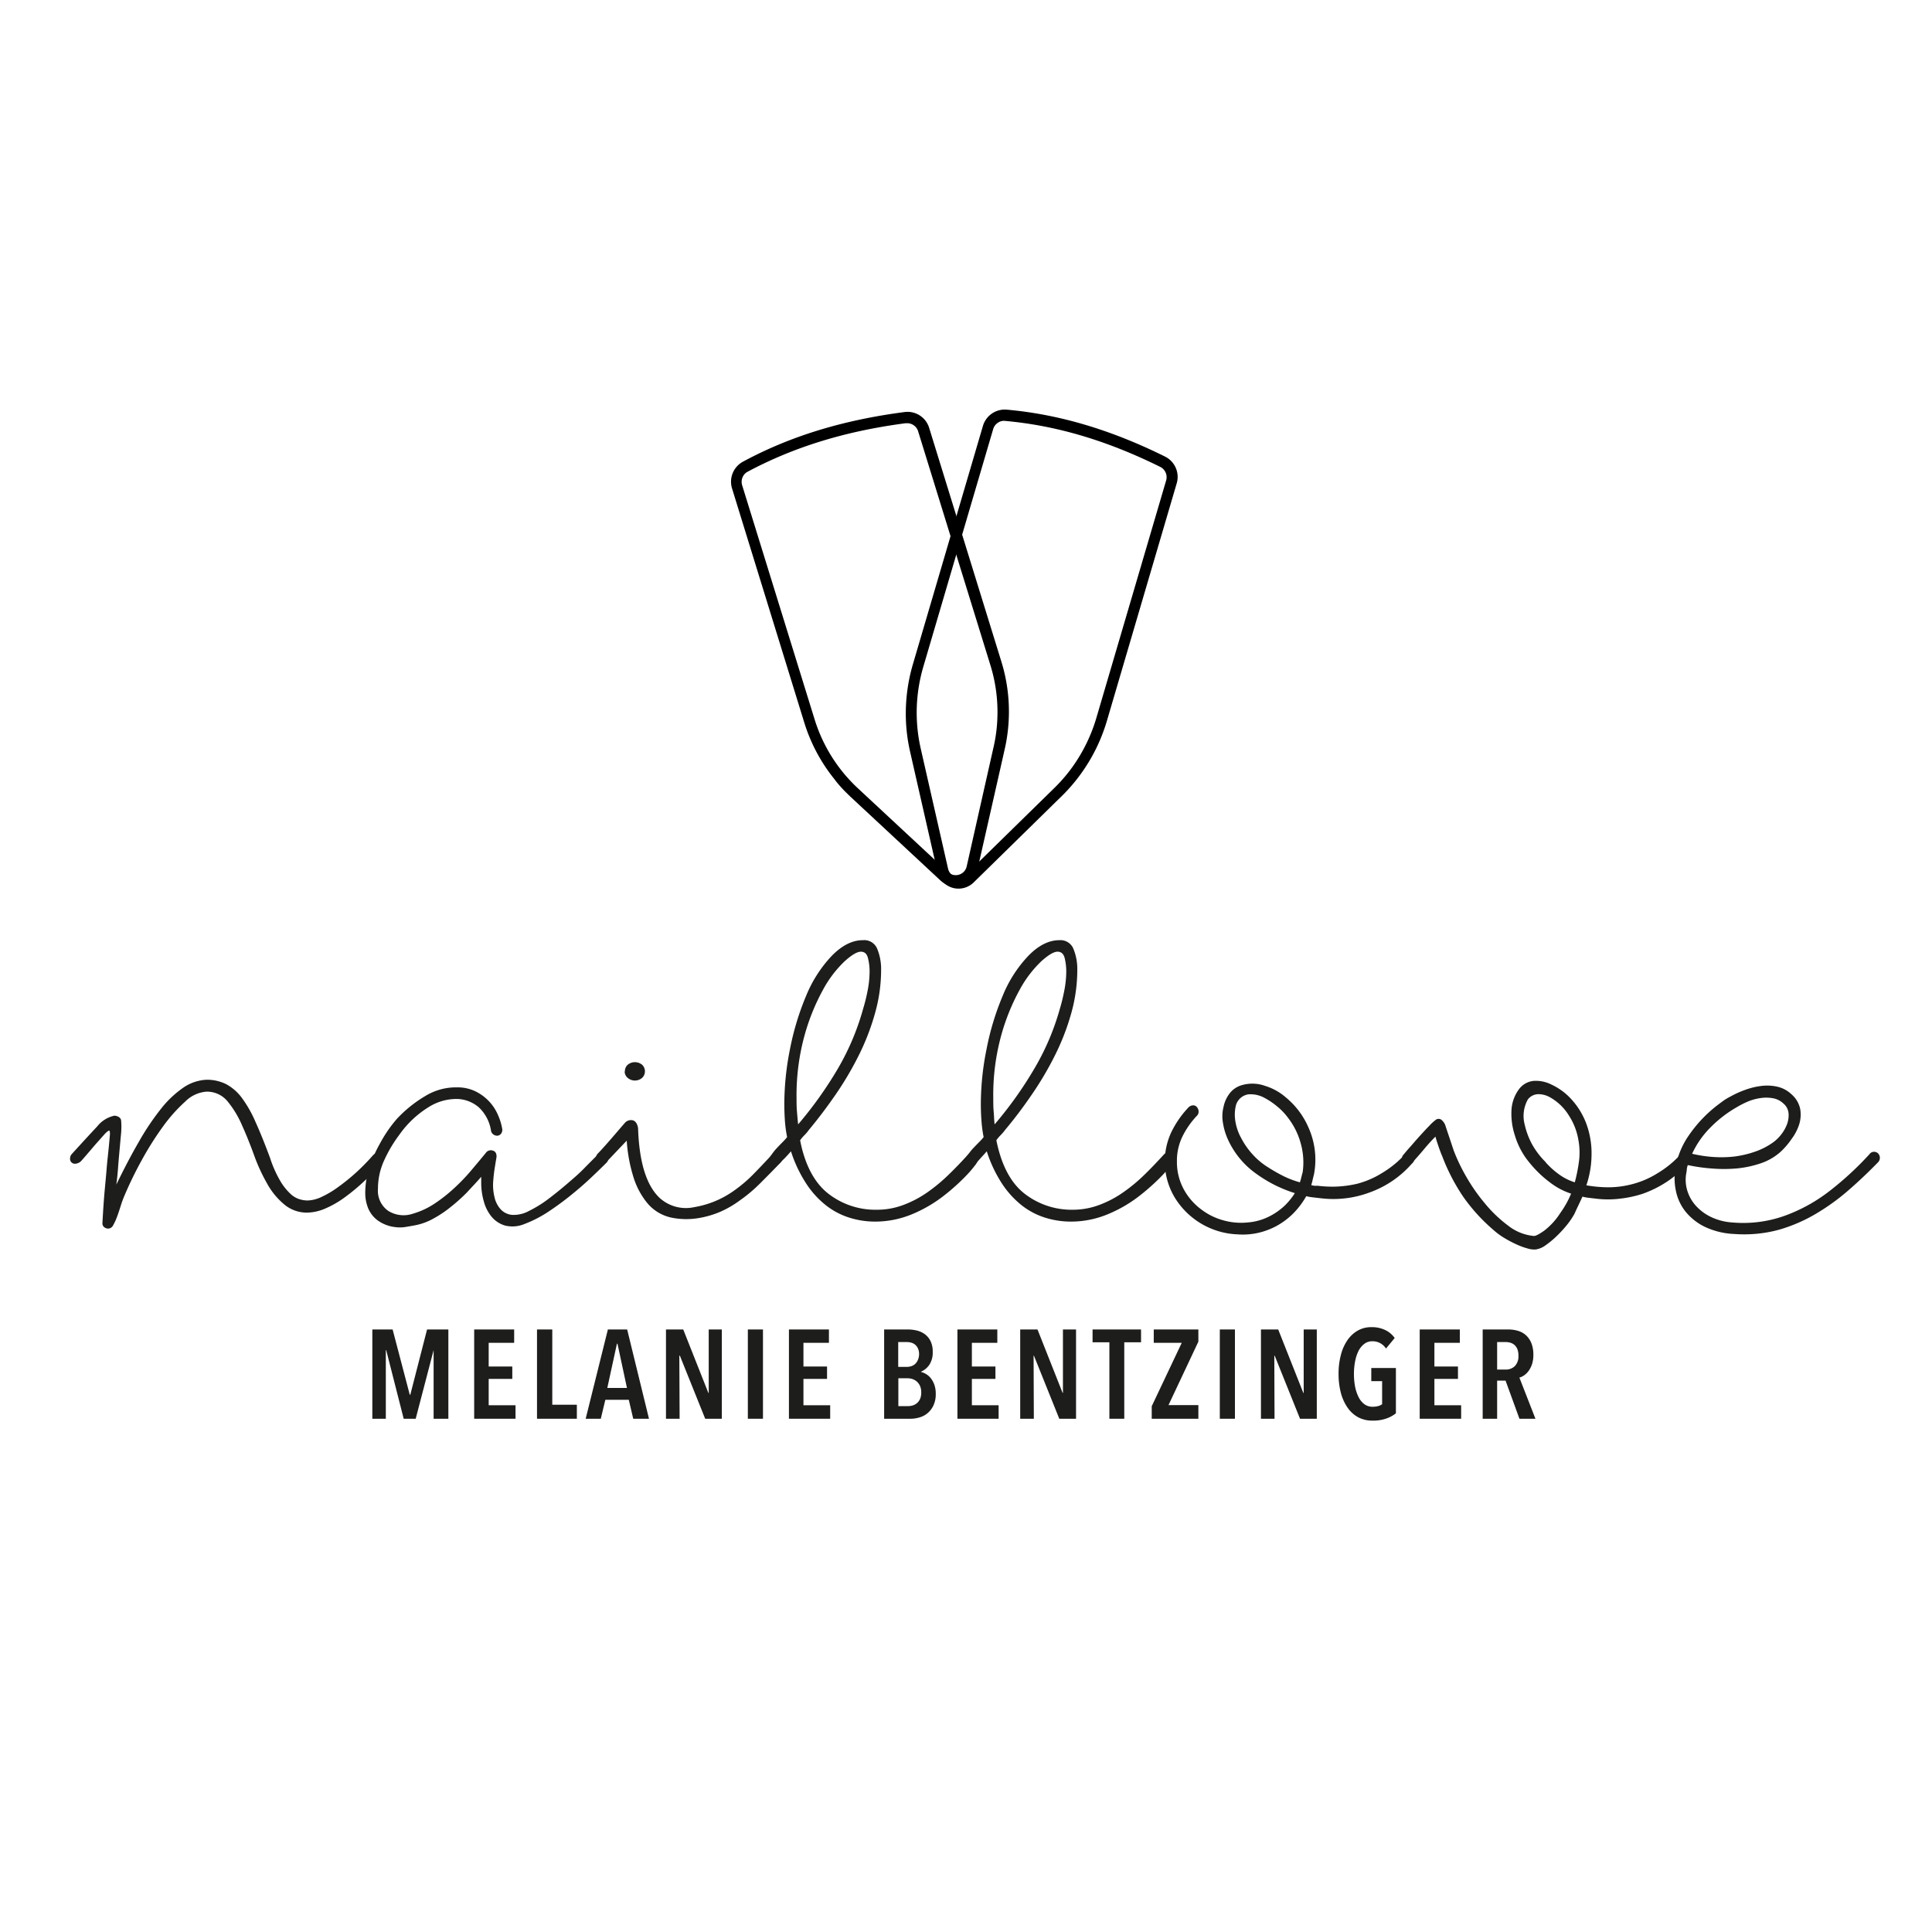 <svg id="Ebene_1" data-name="Ebene 1" xmlns="http://www.w3.org/2000/svg" viewBox="0 0 401 401"><defs><style>.cls-1{fill:#fff;}.cls-2{fill:#1d1d1b;}</style></defs><rect class="cls-1" width="401" height="401"/><path class="cls-2" d="M16.94,241.87a1.84,1.84,0,0,1-1.24.66,1,1,0,0,1-1.15-1.15,1.33,1.33,0,0,1,.33-.83q3.37-3.7,5.31-5.77a6.2,6.2,0,0,1,3.59-2.22c.82.11,1.28.45,1.36,1a15.8,15.8,0,0,1,0,2.6q-.49,5.26-.62,7c-.08,1.15-.2,2.39-.37,3.7q2.39-4.94,4.7-8.93a53,53,0,0,1,4.57-6.8,21.4,21.4,0,0,1,4.61-4.37,9.27,9.27,0,0,1,4.82-1.65,8.88,8.88,0,0,1,4.08.91,9.87,9.87,0,0,1,3.26,2.84,25.15,25.15,0,0,1,2.84,5q1.36,3,3,7.41a24.26,24.26,0,0,0,2.18,4.91,11.77,11.77,0,0,0,2.1,2.63,4.81,4.81,0,0,0,1.9,1.11,6.07,6.07,0,0,0,1.65.25,7.28,7.28,0,0,0,2.88-.74,20,20,0,0,0,3.46-2.06,43.13,43.13,0,0,0,3.71-3,44.7,44.7,0,0,0,3.54-3.62,1.34,1.34,0,0,1,1-.42,1,1,0,0,1,1.15,1.16,1.2,1.2,0,0,1-.33.9,50.61,50.61,0,0,1-3.83,3.92,42,42,0,0,1-4,3.29,20.31,20.31,0,0,1-4,2.27,9.82,9.82,0,0,1-3.79.82,7.33,7.33,0,0,1-4.33-1.44,15,15,0,0,1-3.91-4.65,36.63,36.63,0,0,1-2.68-5.85c-.8-2.2-1.63-4.27-2.51-6.22a20.75,20.75,0,0,0-3-4.95,5.52,5.52,0,0,0-4.37-2,7,7,0,0,0-4.41,2.06,32.64,32.64,0,0,0-4.65,5.23,64.82,64.82,0,0,0-4.41,7,78.28,78.28,0,0,0-3.58,7.37c-.28.66-.54,1.39-.79,2.19s-.49,1.52-.74,2.18a10.78,10.78,0,0,1-.78,1.69,1.18,1.18,0,0,1-1,.7,1.35,1.35,0,0,1-.86-.29,1,1,0,0,1-.37-.86q.24-4.38.49-7c.16-1.73.29-3.1.37-4.12s.18-2,.29-3,.25-2.4.41-4.33c0-.49-.06-.74-.16-.74s-.46.22-.87.66-.89,1-1.44,1.61-1.13,1.3-1.73,2S17.44,241.32,16.94,241.87Z" transform="translate(0 -1)"/><path class="cls-2" d="M104.2,235.11a1.37,1.37,0,0,1-.17,1.16,1.12,1.12,0,0,1-.74.45,1.3,1.3,0,0,1-.87-.25,1.2,1.2,0,0,1-.53-.94,8.41,8.41,0,0,0-2.47-4.66A7.2,7.2,0,0,0,95,229.1a10.82,10.82,0,0,0-6.1,1.73,20.71,20.71,0,0,0-6,5.68,28.21,28.21,0,0,0-3.14,5.28,14.09,14.09,0,0,0-1.31,5.93,5.08,5.08,0,0,0,2.14,4.61,6,6,0,0,0,5.11.58,16.26,16.26,0,0,0,4.45-2.06,32,32,0,0,0,4-3.13,39.63,39.63,0,0,0,3.55-3.67c1.09-1.29,2.14-2.54,3.13-3.75a1.25,1.25,0,0,1,1.44-.49c.58.16.84.63.78,1.4-.11.6-.23,1.35-.37,2.23s-.23,1.7-.29,2.47a10.62,10.62,0,0,0,.25,3.58,5.61,5.61,0,0,0,1.32,2.56,3.7,3.7,0,0,0,2.35,1.11,6.64,6.64,0,0,0,3.5-.83,24.91,24.91,0,0,0,4.32-2.72q2.26-1.73,4.41-3.62c1.1-.93,2.12-1.87,3-2.8l2.55-2.56a1.42,1.42,0,0,1,1-.49,1,1,0,0,1,.79.33,1.68,1.68,0,0,1,.37.82,1.25,1.25,0,0,1-.33,1q-1.41,1.41-3.09,3c-1.13,1.07-2.32,2.13-3.59,3.17a60.73,60.73,0,0,1-5.11,3.83,25.42,25.42,0,0,1-5.27,2.76,6.48,6.48,0,0,1-4,.33,5.72,5.72,0,0,1-2.8-1.81,8.41,8.41,0,0,1-1.64-3.21,13.83,13.83,0,0,1-.54-3.79v-1.32c-.93,1.1-2,2.19-3,3.29a38.89,38.89,0,0,1-3.42,3.05A24.05,24.05,0,0,1,89.82,254a12.62,12.62,0,0,1-3.67,1.32c-.88.16-1.59.29-2.14.37a7,7,0,0,1-2,0,7.66,7.66,0,0,1-3.58-1.36,6,6,0,0,1-2-2.51,8.42,8.42,0,0,1-.62-3.26,17.47,17.47,0,0,1,.41-3.66,26.77,26.77,0,0,1,2.64-6.55,27.78,27.78,0,0,1,3.54-5.15,26.44,26.44,0,0,1,5.85-4.7,12.19,12.19,0,0,1,6.59-1.81,8.57,8.57,0,0,1,3.92.86,10,10,0,0,1,2.84,2.14,9.81,9.81,0,0,1,1.77,2.76A11.57,11.57,0,0,1,104.2,235.11Z" transform="translate(0 -1)"/><path class="cls-2" d="M125.7,242.36a1.06,1.06,0,0,1-1,.29,1.2,1.2,0,0,1-.74-.49,1.51,1.51,0,0,1-.25-.87,1.25,1.25,0,0,1,.41-.9c1.05-1.1,2-2.19,2.93-3.26s1.77-2.07,2.59-3a1.68,1.68,0,0,1,1.82-.57,1.43,1.43,0,0,1,.7.7,2.69,2.69,0,0,1,.29,1.28q.4,10.13,4.36,14a8.1,8.1,0,0,0,7.34,2,19.69,19.69,0,0,0,8.15-3.38,28.76,28.76,0,0,0,4.12-3.5q1.9-1.94,3.79-4a1.19,1.19,0,0,1,.91-.49,1.21,1.21,0,0,1,.82.29,1.32,1.32,0,0,1,.42.82,1.3,1.3,0,0,1-.33,1c-1.43,1.48-2.82,2.9-4.17,4.24a30.91,30.91,0,0,1-4.24,3.59,21.18,21.18,0,0,1-4,2.35,19.28,19.28,0,0,1-4.61,1.36,15.32,15.32,0,0,1-5.81-.13,8.9,8.9,0,0,1-5-3.17,15.83,15.83,0,0,1-2.64-4.94,32.47,32.47,0,0,1-1.48-7.83Zm4-19a1.8,1.8,0,0,1,.58-1.36,2.35,2.35,0,0,1,3,0,1.88,1.88,0,0,1,0,2.72,2.31,2.31,0,0,1-3,0A1.78,1.78,0,0,1,129.65,223.41Z" transform="translate(0 -1)"/><path class="cls-2" d="M161.71,242.53a1.44,1.44,0,0,1-.91.33,1,1,0,0,1-.74-.37,1.28,1.28,0,0,1-.33-.87,1.89,1.89,0,0,1,.41-.94,9.32,9.32,0,0,1,1-1.28c.41-.44.82-.87,1.23-1.28s.76-.78,1-1.11a26.59,26.59,0,0,1-.46-3.42c-.08-1.18-.12-2.35-.12-3.5a58.63,58.63,0,0,1,1.19-11.41,56,56,0,0,1,3.34-11,26.83,26.83,0,0,1,5.31-8.28c2.12-2.17,4.27-3.26,6.47-3.26A2.91,2.91,0,0,1,182.1,198a11,11,0,0,1,.78,4.32,32.89,32.89,0,0,1-1.24,8.9,48.9,48.9,0,0,1-3.33,8.69,67.14,67.14,0,0,1-4.82,8.2c-1.82,2.64-3.68,5.11-5.61,7.42a8.36,8.36,0,0,1-.9,1.07,8.56,8.56,0,0,0-.91,1.07c1,5.16,3,8.85,5.85,11.08A15.92,15.92,0,0,0,182,252.09a15.51,15.51,0,0,0,5.52-1,22.32,22.32,0,0,0,5-2.64,35.76,35.76,0,0,0,4.41-3.67q2.06-2,4-4.16a1.49,1.49,0,0,1,1.07-.49c.71,0,1.07.38,1.07,1.15a3,3,0,0,1-.74,1.65,22.35,22.35,0,0,1-1.81,2.1c-.71.74-1.46,1.46-2.22,2.14s-1.43,1.25-2,1.69a28.25,28.25,0,0,1-7,4.16,19.87,19.87,0,0,1-7.66,1.53,17.65,17.65,0,0,1-5.39-.83,15.12,15.12,0,0,1-4.82-2.55,18.78,18.78,0,0,1-4.08-4.49,27.63,27.63,0,0,1-3.18-6.72c-.38.45-.76.87-1.15,1.28S162.14,242.09,161.71,242.53Zm3.95-8.16a81.41,81.41,0,0,0,8.2-11.49,52.16,52.16,0,0,0,5.31-12.57,35.5,35.5,0,0,0,.87-3.5,21,21,0,0,0,.45-4.24,11.36,11.36,0,0,0-.33-2.68c-.22-.91-.71-1.36-1.48-1.36s-1.9.66-3.38,2a23.51,23.51,0,0,0-4.45,5.85,43.91,43.91,0,0,0-3.87,9.56,46.71,46.71,0,0,0-1.65,13c0,.94,0,1.85.08,2.72S165.55,233.44,165.66,234.37Z" transform="translate(0 -1)"/><path class="cls-2" d="M202.49,242.53a1.44,1.44,0,0,1-.91.33,1,1,0,0,1-.74-.37,1.28,1.28,0,0,1-.33-.87,2,2,0,0,1,.41-.94,10.14,10.14,0,0,1,1-1.28c.42-.44.83-.87,1.24-1.28s.75-.78,1-1.11a26.6,26.6,0,0,1-.45-3.42c-.09-1.18-.13-2.35-.13-3.5a57.9,57.9,0,0,1,1.2-11.41,55.29,55.29,0,0,1,3.34-11,26.47,26.47,0,0,1,5.31-8.28q3.16-3.26,6.47-3.26a2.89,2.89,0,0,1,2.92,1.86,11,11,0,0,1,.78,4.32,33.28,33.28,0,0,1-1.23,8.9,48.94,48.94,0,0,1-3.34,8.69,67.14,67.14,0,0,1-4.82,8.2q-2.72,4-5.6,7.42a9.34,9.34,0,0,1-.91,1.07,7.72,7.72,0,0,0-.9,1.07q1.56,7.74,5.85,11.08a15.89,15.89,0,0,0,10,3.34,15.59,15.59,0,0,0,5.52-1,22,22,0,0,0,5-2.64,34.34,34.34,0,0,0,4.41-3.67c1.38-1.34,2.69-2.73,4-4.16a1.48,1.48,0,0,1,1.07-.49c.71,0,1.07.38,1.07,1.15a3,3,0,0,1-.74,1.65,23.93,23.93,0,0,1-1.81,2.1c-.72.74-1.46,1.46-2.23,2.14s-1.43,1.25-2,1.69a28.2,28.2,0,0,1-7,4.16,19.91,19.91,0,0,1-7.66,1.53,17.72,17.72,0,0,1-5.4-.83,15.23,15.23,0,0,1-4.82-2.55,19.21,19.21,0,0,1-4.08-4.49,27.63,27.63,0,0,1-3.17-6.72c-.38.45-.77.87-1.15,1.28S202.93,242.09,202.49,242.53Zm3.95-8.16a79.82,79.82,0,0,0,8.2-11.49A51.79,51.79,0,0,0,220,210.31c.27-.88.56-2,.86-3.5a21,21,0,0,0,.45-4.24,11.88,11.88,0,0,0-.32-2.68c-.22-.91-.72-1.36-1.49-1.36s-1.89.66-3.38,2a23.75,23.75,0,0,0-4.45,5.85,43.91,43.91,0,0,0-3.87,9.56,46.73,46.73,0,0,0-1.64,13c0,.94,0,1.85.08,2.72S206.33,233.44,206.44,234.37Z" transform="translate(0 -1)"/><path class="cls-2" d="M291.72,240.47a.83.83,0,0,1,.83-.33,1.24,1.24,0,0,1,.78.41,1.29,1.29,0,0,1,.29.87,1.66,1.66,0,0,1-.58,1.11,21.07,21.07,0,0,1-8.65,5.93,21.51,21.51,0,0,1-10.3,1.24l-1.48-.17a11,11,0,0,1-1.49-.25,17,17,0,0,1-2.63,3.51,15.33,15.33,0,0,1-3.71,2.76,15.08,15.08,0,0,1-3.92,1.4,14.54,14.54,0,0,1-4,.25,16,16,0,0,1-13-7.59,14.48,14.48,0,0,1-.78-13.55,20.58,20.58,0,0,1,3.54-5.15,1.42,1.42,0,0,1,1-.49,1,1,0,0,1,.78.33,1.52,1.52,0,0,1,.37.82,1.18,1.18,0,0,1-.33,1,17.45,17.45,0,0,0-3,4.28,11.45,11.45,0,0,0-1.16,5.19,11.82,11.82,0,0,0,1.4,5.77,12.77,12.77,0,0,0,3.63,4.2,13.33,13.33,0,0,0,4.57,2.27,13.63,13.63,0,0,0,5.07.45,11.9,11.9,0,0,0,4.12-1.07,13.52,13.52,0,0,0,3.71-2.55,15.05,15.05,0,0,0,1.07-1.2,12.19,12.19,0,0,0,.9-1.27,27.87,27.87,0,0,1-4.28-1.74,28.55,28.55,0,0,1-4.53-2.88,17.68,17.68,0,0,1-5.11-6.59,13.31,13.31,0,0,1-1-3.38,7.87,7.87,0,0,1,.12-3.29,6.82,6.82,0,0,1,1.36-2.93,4.83,4.83,0,0,1,2.19-1.52,7.77,7.77,0,0,1,5.1.08,11.72,11.72,0,0,1,4.29,2.39,16.57,16.57,0,0,1,4.7,6.26,16.28,16.28,0,0,1,1.15,9.64c-.11.44-.21.84-.29,1.2s-.18.72-.29,1.11l.62.12a4.64,4.64,0,0,0,.7,0,24.55,24.55,0,0,0,4,.17,23.15,23.15,0,0,0,4.2-.58,18.66,18.66,0,0,0,5.15-2.22A21.16,21.16,0,0,0,291.72,240.47Zm-28.67,2.72a35.89,35.89,0,0,0,3.29,1.89,19,19,0,0,0,3.46,1.32,10.32,10.32,0,0,0,.29-1c.09-.36.18-.73.29-1.11a14.56,14.56,0,0,0-.37-5.85,15.13,15.13,0,0,0-2.68-5.44,12.43,12.43,0,0,0-2.14-2.26,15.1,15.1,0,0,0-2.72-1.86,6,6,0,0,0-3.38-.74,3.19,3.19,0,0,0-2.55,2.22,8.18,8.18,0,0,0-.12,3.42,10.56,10.56,0,0,0,1.19,3.42,15.85,15.85,0,0,0,2.43,3.46A14.69,14.69,0,0,0,263.05,243.19Z" transform="translate(0 -1)"/><path class="cls-2" d="M293,242.45a1.14,1.14,0,0,1-1.61,0,1.3,1.3,0,0,1-.21-1.65c.34-.38.82-1,1.45-1.69s1.29-1.5,2-2.27,1.34-1.48,2-2.14a10.07,10.07,0,0,1,1.44-1.32,1,1,0,0,1,1.32.25,2.43,2.43,0,0,1,.66,1.15c.28.83.55,1.65.83,2.47l.82,2.48a38.06,38.06,0,0,0,2.64,5.52,37.57,37.57,0,0,0,3.79,5.44,27.41,27.41,0,0,0,4.94,4.73,10.09,10.09,0,0,0,5.27,2.11c.33.05,1.05-.31,2.15-1.08a14.29,14.29,0,0,0,3.37-3.7,19.41,19.41,0,0,0,2.23-4,14.63,14.63,0,0,1-4.41-2.35,23.41,23.41,0,0,1-4.16-4,15.84,15.84,0,0,1-3.09-5.72,14.34,14.34,0,0,1-.7-5.48,8,8,0,0,1,1.57-4.16,4.3,4.3,0,0,1,3-1.69,7.08,7.08,0,0,1,3.67.74,13.13,13.13,0,0,1,3.34,2.22,15.56,15.56,0,0,1,4.12,6.43,17.81,17.81,0,0,1,.9,6.18,20.13,20.13,0,0,1-1.07,6.1,26.91,26.91,0,0,0,4.66.41,19.58,19.58,0,0,0,4.9-.66,18.66,18.66,0,0,0,5.15-2.22,21.16,21.16,0,0,0,4.9-4,.83.83,0,0,1,.83-.33,1.2,1.2,0,0,1,1.07,1.28,1.66,1.66,0,0,1-.58,1.11,21.34,21.34,0,0,1-4.28,3.71,23,23,0,0,1-5,2.47,23.55,23.55,0,0,1-4.66,1,20.27,20.27,0,0,1-5,0l-1.44-.17a8.59,8.59,0,0,1-1.36-.25c-.28.61-.55,1.2-.83,1.78s-.55,1.16-.82,1.77a16.49,16.49,0,0,1-1.56,2.31,24.94,24.94,0,0,1-2.15,2.34,18.18,18.18,0,0,1-2.3,1.9,4.55,4.55,0,0,1-2,.86,4.62,4.62,0,0,1-1.73-.2,14.68,14.68,0,0,1-2.35-.87,23.56,23.56,0,0,1-2.56-1.36,14.31,14.31,0,0,1-2.26-1.69,36.82,36.82,0,0,1-6.26-6.92,40.81,40.81,0,0,1-4.29-8.32c-.22-.49-.48-1.18-.78-2.06s-.51-1.54-.62-2c-.77.77-1.58,1.66-2.43,2.68S293.86,241.51,293,242.45Zm27.77-.25a16.91,16.91,0,0,0,2.76,2.51,11.37,11.37,0,0,0,3.33,1.69,33.45,33.45,0,0,0,.87-4.37,14.16,14.16,0,0,0-.13-4.45,13.28,13.28,0,0,0-2-5.1,10.75,10.75,0,0,0-4-3.79,4.81,4.81,0,0,0-2.47-.58,2.79,2.79,0,0,0-2,1.07,7,7,0,0,0-.66,5.27,15.89,15.89,0,0,0,1.49,4A16.38,16.38,0,0,0,320.81,242.2Z" transform="translate(0 -1)"/><path class="cls-2" d="M369.58,240.06a11.76,11.76,0,0,1-4.12,2.39,21.76,21.76,0,0,1-5,1.07,31,31,0,0,1-5.28,0,35.24,35.24,0,0,1-4.86-.7,3.1,3.1,0,0,0-.21.86,5.89,5.89,0,0,1-.12.87,7.68,7.68,0,0,0,.29,3.79,8.36,8.36,0,0,0,1.94,3.17,10.21,10.21,0,0,0,3.21,2.22,12.13,12.13,0,0,0,4.12,1,25.56,25.56,0,0,0,12-1.82,34.08,34.08,0,0,0,8.28-4.78,65.65,65.65,0,0,0,8.2-7.58,1.17,1.17,0,0,1,.91-.49,1.23,1.23,0,0,1,.82.29,1.32,1.32,0,0,1,.08,1.85c-2.09,2.14-4.15,4.1-6.18,5.85a44.66,44.66,0,0,1-6.18,4.53,32.94,32.94,0,0,1-8.28,3.67,27.58,27.58,0,0,1-9.27.87,15.84,15.84,0,0,1-6.18-1.53,11.79,11.79,0,0,1-3.95-3.17,10.09,10.09,0,0,1-1.9-4,12.6,12.6,0,0,1-.25-4.28,16.65,16.65,0,0,1,2.89-7.5,27.64,27.64,0,0,1,5.6-6c.5-.39,1-.76,1.49-1.12a11.13,11.13,0,0,1,1.56-.94,19.66,19.66,0,0,1,3-1.36,15.24,15.24,0,0,1,3.42-.83,9.73,9.73,0,0,1,3.33.17,6.34,6.34,0,0,1,2.93,1.6,5.5,5.5,0,0,1,1.77,3,6.79,6.79,0,0,1-.21,3.22,10.09,10.09,0,0,1-1.56,3A15.58,15.58,0,0,1,369.58,240.06Zm-9.14-9.23a25.22,25.22,0,0,0-5.36,4.12,18.91,18.91,0,0,0-3.87,5.52,26.73,26.73,0,0,0,4.28.66,24.51,24.51,0,0,0,4.45-.08,21.17,21.17,0,0,0,4.29-1,14.6,14.6,0,0,0,3.79-1.94,8.18,8.18,0,0,0,1.65-1.6,7.93,7.93,0,0,0,1.23-2.15,5.32,5.32,0,0,0,.33-2.26,3,3,0,0,0-1.07-2.06,4.23,4.23,0,0,0-2.27-1.11,8,8,0,0,0-2.59,0,10.66,10.66,0,0,0-2.6.74A19.07,19.07,0,0,0,360.44,230.83Z" transform="translate(0 -1)"/><path class="cls-2" d="M90,295.47l0-14.24H90l-3.72,14.24H83.79l-3.63-14.24h-.08l0,14.24H77.28V276.94h4.21l3.56,13.55h.11l3.48-13.55h4.42v18.53Z" transform="translate(0 -1)"/><path class="cls-2" d="M98.42,295.47V276.94h8.3v2.77h-5.29v4.92h4.9v2.57h-4.9v5.47H107v2.8Z" transform="translate(0 -1)"/><path class="cls-2" d="M111.46,295.47V276.94h3.17v15.62h5.1v2.91Z" transform="translate(0 -1)"/><path class="cls-2" d="M131.43,295.47l-.92-3.93h-4.87l-.94,3.93h-3.14l4.61-18.53h4l4.53,18.53Zm-3.27-15.58h-.11l-2,9.19h4.08Z" transform="translate(0 -1)"/><path class="cls-2" d="M146.37,295.47l-5.26-13.09H141l.06,13.09h-2.83V276.94h3.58l5.21,13.16h.08l0-13.16h2.72v18.53Z" transform="translate(0 -1)"/><path class="cls-2" d="M155.22,295.47V276.94h3.14v18.53Z" transform="translate(0 -1)"/><path class="cls-2" d="M163.75,295.47V276.94h8.3v2.77h-5.29v4.92h4.9v2.57h-4.9v5.47h5.55v2.8Z" transform="translate(0 -1)"/><path class="cls-2" d="M194.22,290.28a5.4,5.4,0,0,1-.49,2.45,4.65,4.65,0,0,1-1.23,1.6,4.46,4.46,0,0,1-1.67.87,6.53,6.53,0,0,1-1.82.27h-5.5V276.94h4.92a8.32,8.32,0,0,1,1.73.19,4.82,4.82,0,0,1,1.68.71,4,4,0,0,1,1.25,1.41,4.86,4.86,0,0,1,.5,2.34,4.58,4.58,0,0,1-.73,2.73,4,4,0,0,1-1.7,1.38v.06a3.74,3.74,0,0,1,1.05.44,3.53,3.53,0,0,1,1,.88,4.87,4.87,0,0,1,.73,1.36A5.47,5.47,0,0,1,194.22,290.28Zm-3.46-8.19a2.81,2.81,0,0,0-.22-1.19,2.32,2.32,0,0,0-.57-.78,2.24,2.24,0,0,0-.82-.44,3.83,3.83,0,0,0-1-.13h-1.72v5.16h1.77a3.21,3.21,0,0,0,.92-.14,2.25,2.25,0,0,0,.81-.46,2.45,2.45,0,0,0,.57-.81A2.94,2.94,0,0,0,190.76,282.09Zm.45,7.93a3.28,3.28,0,0,0-.26-1.37,2.69,2.69,0,0,0-.68-.92,2.83,2.83,0,0,0-.91-.51,3.4,3.4,0,0,0-1-.15h-1.9v5.78h2a3.38,3.38,0,0,0,1.07-.17,2.49,2.49,0,0,0,.87-.52,2.64,2.64,0,0,0,.6-.88A3.38,3.38,0,0,0,191.21,290Z" transform="translate(0 -1)"/><path class="cls-2" d="M198.72,295.47V276.94H207v2.77h-5.28v4.92h4.89v2.57h-4.89v5.47h5.55v2.8Z" transform="translate(0 -1)"/><path class="cls-2" d="M219.86,295.47l-5.26-13.09h-.07l.05,13.09h-2.83V276.94h3.59l5.21,13.16h.07l0-13.16h2.72v18.53Z" transform="translate(0 -1)"/><path class="cls-2" d="M233.35,279.6v15.87h-3.09V279.6h-3.49v-2.66h10.06v2.66Z" transform="translate(0 -1)"/><path class="cls-2" d="M239.05,295.47v-2.6l6.23-13.16h-5.81v-2.77h9.26v2.53l-6.2,13.17h6.2v2.83Z" transform="translate(0 -1)"/><path class="cls-2" d="M253.18,295.47V276.94h3.14v18.53Z" transform="translate(0 -1)"/><path class="cls-2" d="M269.83,295.47l-5.26-13.09h-.08l.05,13.09h-2.82V276.94h3.58l5.21,13.16h.08l0-13.16h2.72v18.53Z" transform="translate(0 -1)"/><path class="cls-2" d="M287.69,295.44a8.17,8.17,0,0,1-2.78.42,6.24,6.24,0,0,1-3-.69,6.42,6.42,0,0,1-2.21-2,9.68,9.68,0,0,1-1.39-3.06,15.22,15.22,0,0,1-.48-3.95,14.89,14.89,0,0,1,.47-3.9,9.54,9.54,0,0,1,1.36-3.08,6.49,6.49,0,0,1,2.14-2,5.59,5.59,0,0,1,2.83-.72,6.44,6.44,0,0,1,2.85.58,5.16,5.16,0,0,1,2,1.67l-1.81,2.19a3.27,3.27,0,0,0-2.83-1.51,2.65,2.65,0,0,0-1.68.55,4.3,4.3,0,0,0-1.2,1.47,8.43,8.43,0,0,0-.7,2.16,13.58,13.58,0,0,0-.24,2.6,14,14,0,0,0,.24,2.65A8.38,8.38,0,0,0,282,291a4.08,4.08,0,0,0,1.2,1.46,2.8,2.8,0,0,0,1.71.52,4.45,4.45,0,0,0,1.14-.14,2.72,2.72,0,0,0,.82-.38v-4.79h-2.25v-2.73h5.11v9.4A6.68,6.68,0,0,1,287.69,295.44Z" transform="translate(0 -1)"/><path class="cls-2" d="M294.67,295.47V276.94H303v2.77h-5.28v4.92h4.89v2.57h-4.89v5.47h5.55v2.8Z" transform="translate(0 -1)"/><path class="cls-2" d="M315.37,295.47l-2.88-7.91h-1.75v7.91h-3V276.94H313a7.15,7.15,0,0,1,2.12.3,4.27,4.27,0,0,1,1.66.95,4.57,4.57,0,0,1,1.09,1.65,6.52,6.52,0,0,1,.39,2.38,6.09,6.09,0,0,1-.27,1.9,5.23,5.23,0,0,1-.7,1.4,3.91,3.91,0,0,1-.93.93,3.19,3.19,0,0,1-1,.48l3.33,8.54Zm-.21-13.09a3.7,3.7,0,0,0-.23-1.39,2.36,2.36,0,0,0-.62-.86,2.32,2.32,0,0,0-.85-.45,3.8,3.8,0,0,0-.94-.13h-1.78v5.71h1.78a2.64,2.64,0,0,0,1.9-.72A2.9,2.9,0,0,0,315.16,282.38Z" transform="translate(0 -1)"/><path d="M188.47,154.85c.12.7.25,1.4.41,2.1l5.67,24.91a4.53,4.53,0,0,0,3.13,3.4,4.5,4.5,0,0,0,4.48-1.17l16.47-16.15,1.77-1.73c.39-.38.76-.76,1.12-1.15a36.28,36.28,0,0,0,8.24-14.49l14.45-49.17a4.71,4.71,0,0,0-2.33-5.6c-11.32-5.62-22.13-8.82-33-9.78a4.73,4.73,0,0,0-4.89,3.46l-14.47,49.25A36.36,36.36,0,0,0,188.12,152C188.2,152.92,188.31,153.89,188.47,154.85Zm52.39-56.92a2.39,2.39,0,0,1,1.17,2.83l-14.45,49.17a34,34,0,0,1-5,10.27,33,33,0,0,1-3.7,4.31L200.61,182.4a2.27,2.27,0,0,1-3.84-1.13l-5.67-24.91a33.72,33.72,0,0,1,.55-17l14.48-49.26a2.4,2.4,0,0,1,1.07-1.41,2.17,2.17,0,0,1,.92-.33,2.36,2.36,0,0,1,.46,0C219.23,89.31,229.79,92.44,240.86,97.93Z" transform="translate(0 -1)"/><path d="M175,164.86c.49.52,1,1,1.51,1.5l18.67,17.37a4.64,4.64,0,0,0,4.56,1.06,4.58,4.58,0,0,0,1.61-.88,4.63,4.63,0,0,0,1.56-2.57L208,158.87l.54-2.41c.12-.52.22-1,.32-1.57a35.13,35.13,0,0,0-1-16.51l-15-48.55a4.69,4.69,0,0,0-5.09-3.31c-12.76,1.66-23.75,5-33.59,10.32a4.73,4.73,0,0,0-2.23,5.57l15,48.62a35.22,35.22,0,0,0,6.2,11.64C173.7,163.43,174.34,164.16,175,164.86Zm13-76a2.38,2.38,0,0,1,2.57,1.68l15,48.54A32.84,32.84,0,0,1,207,150.32a31.38,31.38,0,0,1-.75,5.61l-5.6,24.87a2.31,2.31,0,0,1-1.59,1.74,2.35,2.35,0,0,1-2.3-.53l-18.67-17.37a32.73,32.73,0,0,1-9-14.29l-15.05-48.63a2.42,2.42,0,0,1,.13-1.76,2.3,2.3,0,0,1,.6-.78,2,2,0,0,1,.39-.26C164.78,93.77,175.51,90.47,188,88.84Z" transform="translate(0 -1)"/></svg>